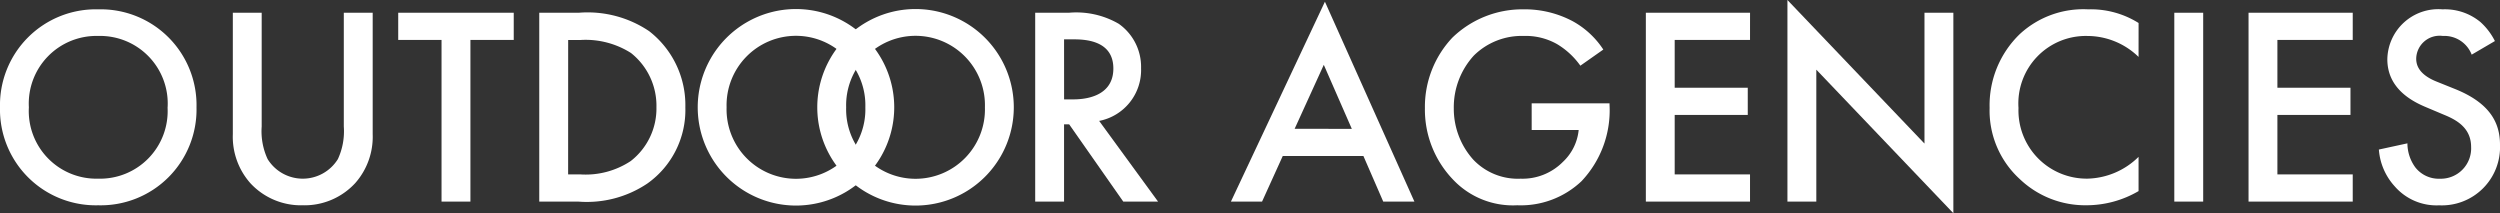 <?xml version="1.0" encoding="UTF-8"?> <svg xmlns="http://www.w3.org/2000/svg" xmlns:xlink="http://www.w3.org/1999/xlink" width="201.416" height="17.178" viewBox="0 0 201.416 17.178"><rect x="0" y="0" width="201.416" height="17.178" fill="#333333" stroke="none"/><defs><clipPath id="a"><rect width="201.416" height="17.178" fill="#fff"></rect></clipPath></defs><g transform="translate(0 0)"><g transform="translate(0 0)" clip-path="url(#a)"><path d="M15.832,8.52a7.719,7.719,0,0,1-7.916,7.894A7.719,7.719,0,0,1,0,8.52,7.718,7.718,0,0,1,7.915.628,7.718,7.718,0,0,1,15.832,8.52m-2.327,0A5.446,5.446,0,0,0,7.915,2.772,5.446,5.446,0,0,0,2.326,8.52a5.446,5.446,0,0,0,5.589,5.749A5.446,5.446,0,0,0,13.5,8.52" transform="translate(0 0.125)" fill="#fff"></path><path d="M17.971.856v9.171a5.311,5.311,0,0,0,.48,2.623,3.329,3.329,0,0,0,5.658,0,5.324,5.324,0,0,0,.478-2.623V.856h2.327v9.787A5.631,5.631,0,0,1,25.5,14.59a5.548,5.548,0,0,1-4.22,1.779,5.55,5.55,0,0,1-4.22-1.779,5.635,5.635,0,0,1-1.414-3.947V.856Z" transform="translate(3.112 0.17)" fill="#fff"></path><path d="M32.577,3.047V16.073H30.25V3.047H26.76V.856h9.307v2.19Z" transform="translate(5.323 0.17)" fill="#fff"></path><path d="M39.431.856a8.865,8.865,0,0,1,5.658,1.483,7.532,7.532,0,0,1,2.919,6.136,7.256,7.256,0,0,1-3.056,6.137,8.736,8.736,0,0,1-5.567,1.46H36.238V.856Zm-.867,13.026h1a6.581,6.581,0,0,0,4.038-1.073,5.359,5.359,0,0,0,2.077-4.334A5.42,5.42,0,0,0,43.628,4.1a6.815,6.815,0,0,0-4.061-1.049h-1Z" transform="translate(7.208 0.17)" fill="#fff"></path><path d="M62.718,8.52a7.916,7.916,0,0,1-15.832,0,7.916,7.916,0,0,1,15.832,0m-2.327,0a5.592,5.592,0,1,0-11.179,0,5.592,5.592,0,1,0,11.179,0" transform="translate(9.327 0.125)" fill="#fff"></path><path d="M70.753,8.52a7.916,7.916,0,0,1-15.833,0,7.916,7.916,0,0,1,15.833,0m-2.327,0a5.592,5.592,0,1,0-11.179,0,5.592,5.592,0,1,0,11.179,0" transform="translate(10.925 0.125)" fill="#fff"></path><path d="M72.28.857a6.809,6.809,0,0,1,4.014.89,4.242,4.242,0,0,1,1.8,3.581,4.172,4.172,0,0,1-3.377,4.243l4.745,6.5H76.659L72.3,9.845h-.411v6.227H69.564V.857Zm-.388,6.98h.73c.639,0,3.239-.068,3.239-2.487,0-2.144-2.03-2.35-3.171-2.35h-.8Z" transform="translate(13.838 0.17)" fill="#fff"></path><path d="M93.392,12.548h-6.5L85.225,16.22H82.716L90.29.115,97.5,16.22H94.989Zm-.935-2.19L90.2,5.2l-2.35,5.155Z" transform="translate(16.454 0.023)" fill="#fff"></path><path d="M104.354,8.2h6.273v.114a8.307,8.307,0,0,1-2.258,6.159,7.115,7.115,0,0,1-5.179,1.94,6.63,6.63,0,0,1-5.178-2.077,8.14,8.14,0,0,1-2.259-5.749,8.124,8.124,0,0,1,2.213-5.68,8.11,8.11,0,0,1,5.726-2.28,8.227,8.227,0,0,1,3.97.958,6.927,6.927,0,0,1,2.464,2.282l-1.849,1.3a6.209,6.209,0,0,0-1.87-1.734,5.121,5.121,0,0,0-2.692-.662A5.491,5.491,0,0,0,99.7,4.346a6.171,6.171,0,0,0-1.62,4.266,6.126,6.126,0,0,0,1.574,4.13,4.945,4.945,0,0,0,3.81,1.529,4.57,4.57,0,0,0,3.4-1.348,4.074,4.074,0,0,0,1.278-2.576h-3.787Z" transform="translate(19.047 0.125)" fill="#fff"></path><path d="M118.993,3.047h-6.069V6.9h5.887V9.091h-5.887v4.791h6.069v2.19H110.6V.856h8.395Z" transform="translate(22 0.17)" fill="#fff"></path><path d="M120.114,16.243V0l11.041,11.566V1.027h2.327V17.178L122.441,5.612V16.243Z" transform="translate(23.893 0)" fill="#fff"></path><path d="M145.7,4.461a5.931,5.931,0,0,0-4.129-1.688,5.435,5.435,0,0,0-5.544,5.794,5.494,5.494,0,0,0,5.567,5.7,6.039,6.039,0,0,0,4.106-1.756v2.76a8.307,8.307,0,0,1-4.175,1.141,7.628,7.628,0,0,1-5.384-2.1A7.462,7.462,0,0,1,133.7,8.567a7.966,7.966,0,0,1,2.441-5.955,7.539,7.539,0,0,1,5.5-1.984,7.233,7.233,0,0,1,4.061,1.1Z" transform="translate(26.596 0.125)" fill="#fff"></path><rect width="2.327" height="15.215" transform="translate(175.176 1.027)" fill="#fff"></rect><path d="M159.494,3.047h-6.069V6.9h5.887V9.091h-5.887v4.791h6.069v2.19H151.1V.856h8.395Z" transform="translate(30.057 0.17)" fill="#fff"></path><path d="M167.337,4.278a2.358,2.358,0,0,0-2.327-1.506A1.885,1.885,0,0,0,162.867,4.6c0,.456.158,1.254,1.641,1.848l1.529.615c2.805,1.141,3.581,2.738,3.581,4.472a4.689,4.689,0,0,1-4.9,4.882,4.454,4.454,0,0,1-3.582-1.529,4.923,4.923,0,0,1-1.277-2.965l2.3-.5a3.292,3.292,0,0,0,.638,1.939,2.4,2.4,0,0,0,1.985.912,2.445,2.445,0,0,0,2.509-2.555c0-1.551-1.187-2.19-2.19-2.6l-1.46-.616c-1.254-.524-3.1-1.573-3.1-3.855A4.108,4.108,0,0,1,164.988.628a4.486,4.486,0,0,1,3.057,1.026,5.2,5.2,0,0,1,1.163,1.529Z" transform="translate(31.798 0.125)" fill="#fff"></path></g></g></svg> 